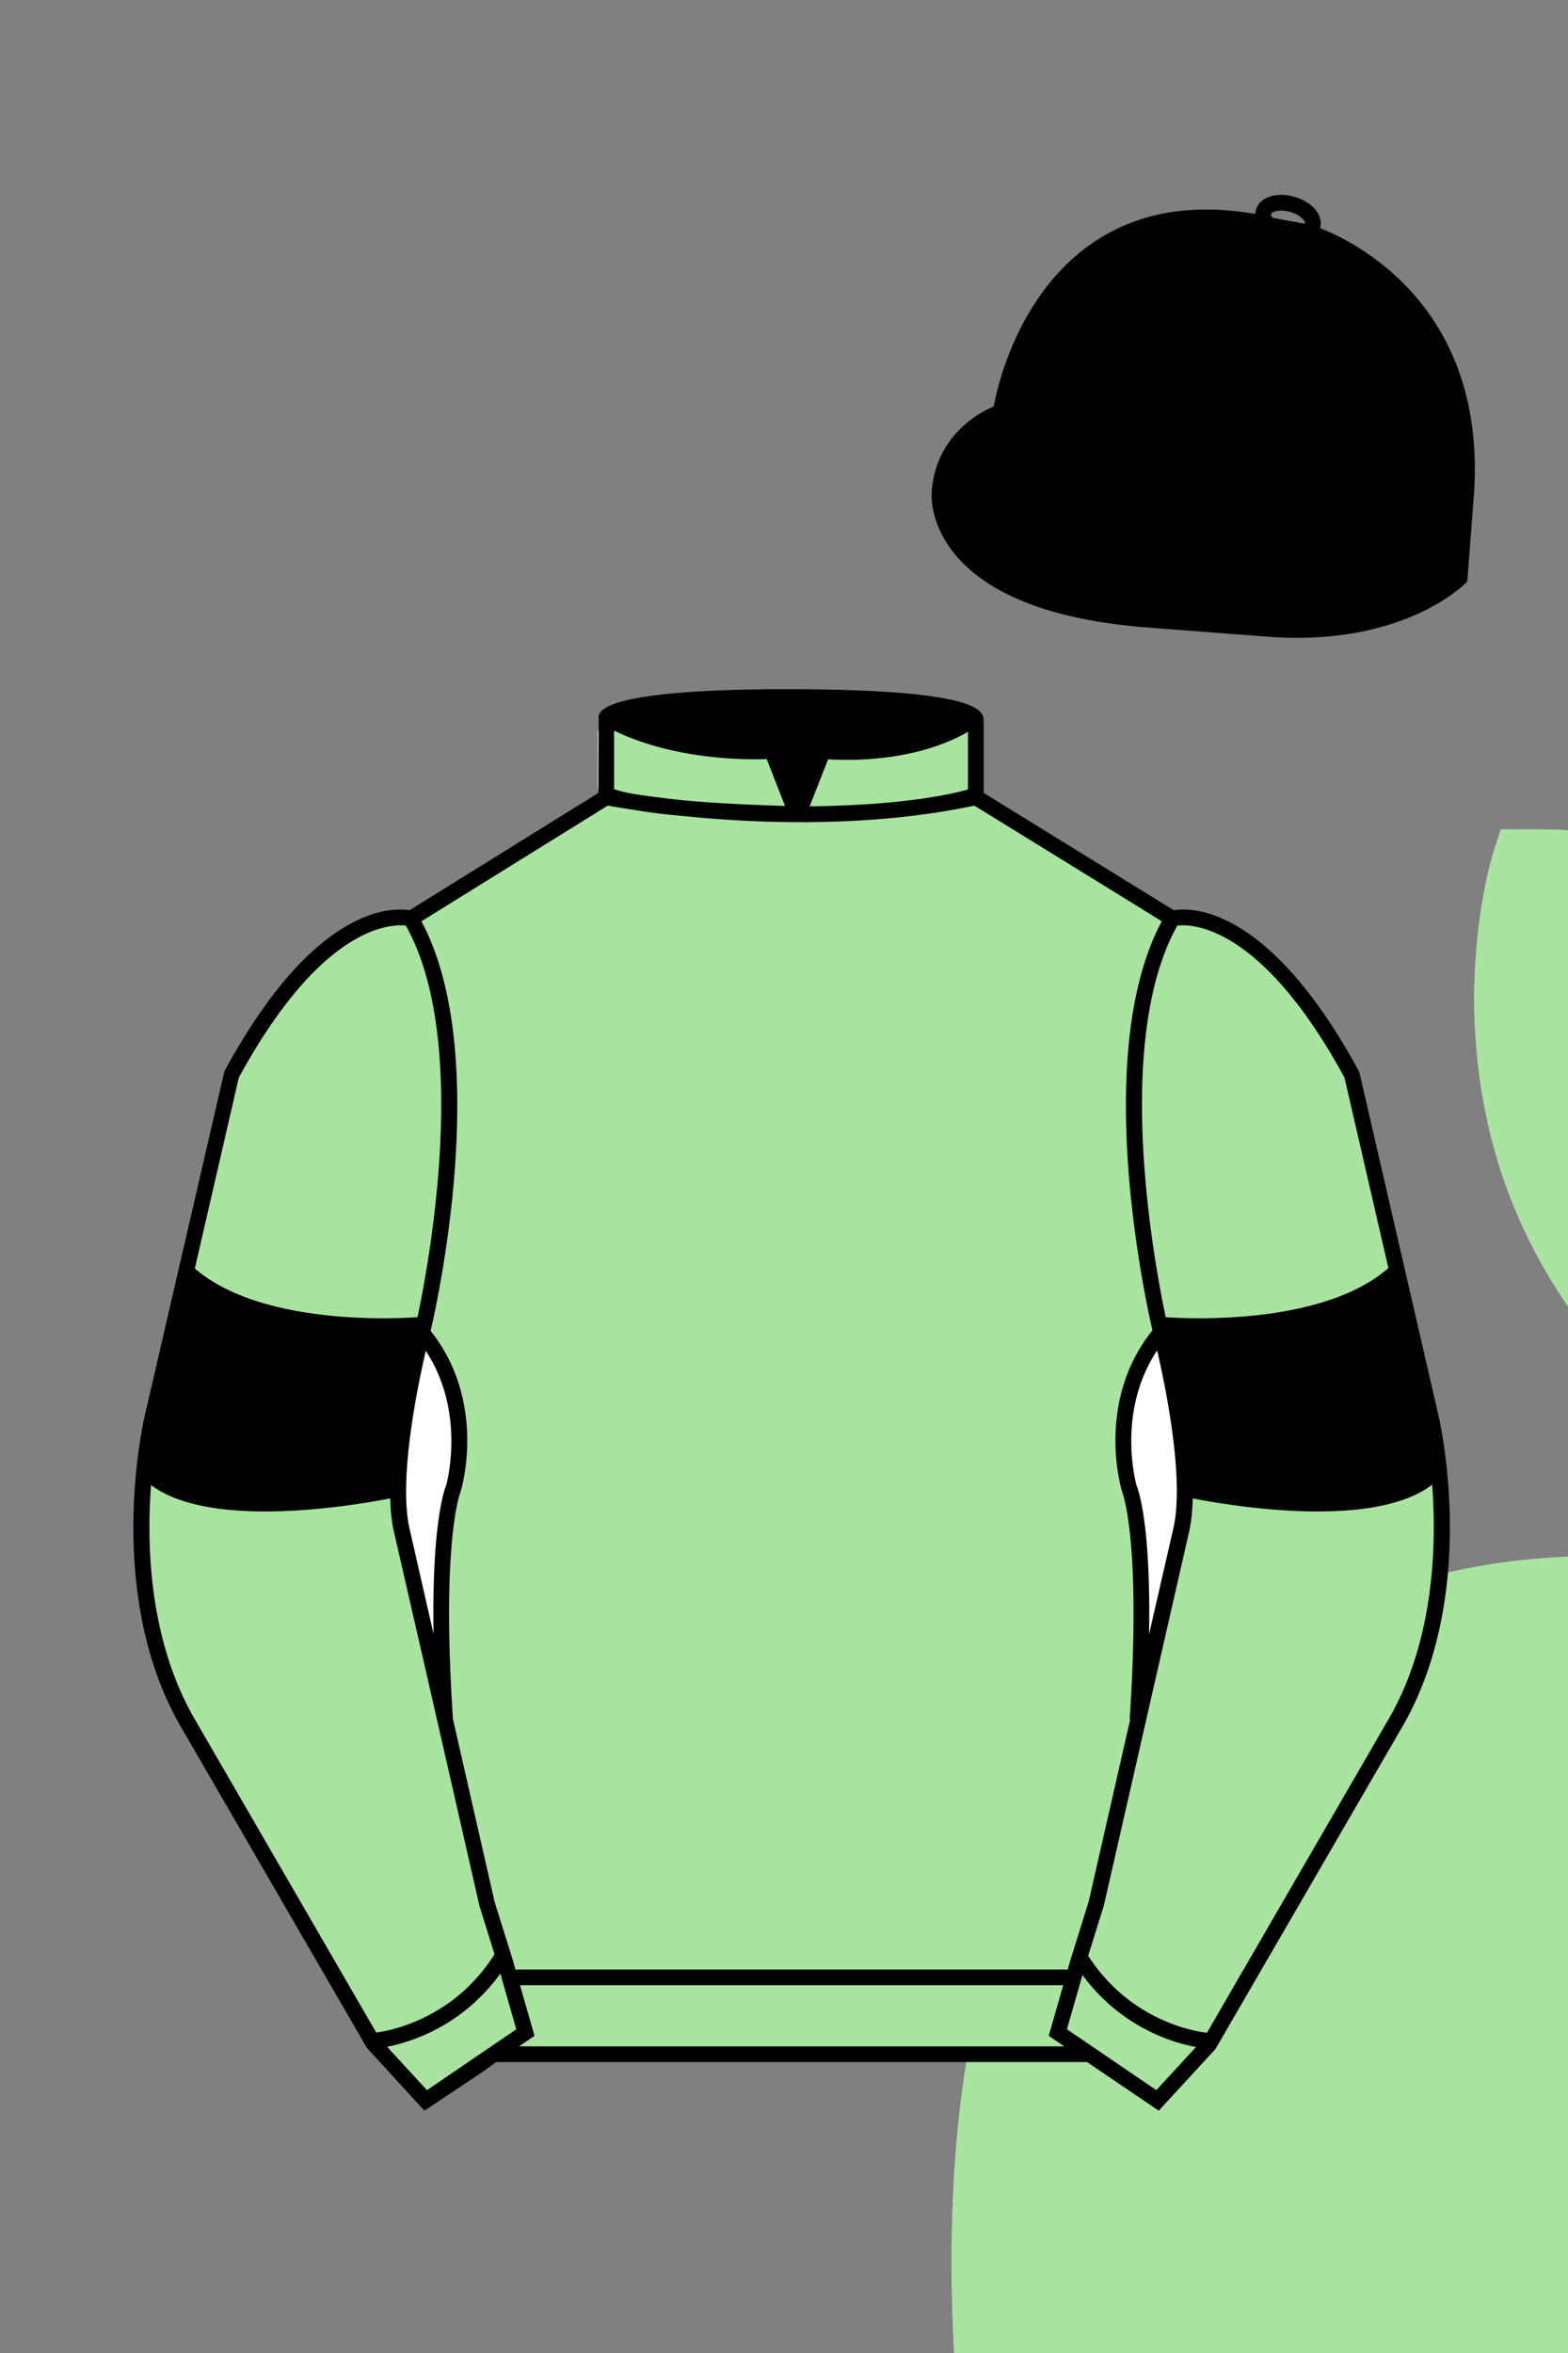 
<svg xmlns="http://www.w3.org/2000/svg" viewBox="0 0 100 150">

	<rect x="0" y="0" width="100" height="150" fill="#808080" stroke="none"/>

	<path d="M74.752 58.99s5.164-1.613 11.451 9.961l5.025 21.795s2.623 11.087-2.232 19.497l-11.869 20.482-3.318 3.605-4.346-2.944H31.484l-1.03.731-3.317 2.213-1.658-1.802-1.659-1.803-5.936-10.241-5.936-10.241c-2.427-4.205-2.985-9.08-2.936-12.902.049-3.823.705-6.595.705-6.595l2.512-10.897 2.512-10.898c3.144-5.787 6.007-8.277 8.084-9.321 2.077-1.043 3.368-.64 3.368-.64l6.228-3.865 6.229-3.865v-5.08s.087-.328 1.571-.655c1.483-.328 4.364-.655 9.95-.655 6.222 0 9.232.368 10.689.737 1.455.369 1.357.737 1.357.737v4.916l12.535 7.73z" fill="#A8E4A0"></path>


	<path fill="#A8E4A0" d="m 119.894,226.67 c -4.092,-0.164 -13.871,-1.409 -16.958,-2.159 -14.206,-3.45 -26.773,-18.105 -35.13,-40.966 -2.71,-7.413 -5.22,-17.828 -6.265,-25.995 -1.254,-9.8 -1.118,-20.102 0.363,-27.574 2.982,-15.04 13.513,-25.538 29.635,-29.541 3.329,-0.826 6.406,-1.196 10.544,-1.266 4.607,-0.078 7.324,0.189 10.62,1.042 3.516,0.91 4.913,1.579 9.231,4.418 1.765,1.16 4.163,2.26 5.803,2.662 l 0.583,0.143 v -2.103 c 0,-1.722 -0.058,-2.103 -0.317,-2.103 -0.742,0 -5.12,-1.59 -7.682,-2.79 -4.31,-2.019 -8.338,-4.646 -11.732,-7.654 -9.639,-8.541 -14.062,-16.946 -14.542,-27.635 -0.171,-3.805 0.369,-8.339 1.344,-11.288 l 0.327,-0.988 2.489,8.65e-4 c 2.658,8.65e-4 5.458,0.366 8.107,1.058 11.288,2.947 19.386,12.382 22.962,26.753 0.423,1.698 0.838,3.362 0.923,3.697 0.121,0.475 0.331,-0.259 0.959,-3.35 1.895,-9.323 4.837,-19.709 8.361,-29.511 1.849,-5.144 4.37,-11.34 4.614,-11.34 0.106,0 2.998,1.652 6.428,3.672 3.43,2.02 8.66,5.086 11.622,6.815 l 5.386,3.142 -0.8,0.613 c -1.279,0.98 -4.389,4.166 -6.815,6.982 -2.615,3.034 -7.976,9.941 -9.693,12.486 -5.329,7.901 -9.045,19.343 -10.729,33.031 l -0.134,1.092 h 0.726 c 1.265,0 4.314,-0.6 5.936,-1.168 2.218,-0.777 3.212,-1.301 5.468,-2.881 4.478,-3.137 9.185,-4.535 16.255,-4.826 13.376,-0.552 27.011,4.899 34.642,13.85 4.933,5.786 7.483,11.889 8.786,21.036 0.402,2.817 0.594,14.302 0.294,17.583 -2.038,22.329 -9.381,43.063 -20.285,57.275 -2.303,3.002 -6.967,7.766 -9.253,9.451 -4.451,3.282 -8.712,5.366 -12.836,6.28 -5.435,1.204 -15.77,2.243 -19.801,1.991 -2.473,-0.155 -3.919,-0.638 -5.376,-1.795 -2.018,-1.604 -2.095,-1.62 -7.636,-1.621 -5.585,-7.8e-4 -5.886,0.058 -7.701,1.5 -0.656,0.521 -1.67,1.124 -2.254,1.341 -1.311,0.486 -3.928,0.747 -6.471,0.645 z"></path>


	<path fill="#A8E4A0" d="m 119.894,226.67 c -4.092,-0.164 -13.871,-1.409 -16.958,-2.159 -14.206,-3.45 -26.773,-18.105 -35.13,-40.966 -2.71,-7.413 -5.22,-17.828 -6.265,-25.995 -1.254,-9.8 -1.118,-20.102 0.363,-27.574 2.982,-15.04 13.513,-25.538 29.635,-29.541 3.329,-0.826 6.406,-1.196 10.544,-1.266 4.607,-0.078 7.324,0.189 10.62,1.042 3.516,0.91 4.913,1.579 9.231,4.418 1.765,1.16 4.163,2.26 5.803,2.662 l 0.583,0.143 v -2.103 c 0,-1.722 -0.058,-2.103 -0.317,-2.103 -0.742,0 -5.12,-1.59 -7.682,-2.79 -4.31,-2.019 -8.338,-4.646 -11.732,-7.654 -9.639,-8.541 -14.062,-16.946 -14.542,-27.635 -0.171,-3.805 0.369,-8.339 1.344,-11.288 l 0.327,-0.988 2.489,8.65e-4 c 2.658,8.65e-4 5.458,0.366 8.107,1.058 11.288,2.947 19.386,12.382 22.962,26.753 0.423,1.698 0.838,3.362 0.923,3.697 0.121,0.475 0.331,-0.259 0.959,-3.35 1.895,-9.323 4.837,-19.709 8.361,-29.511 1.849,-5.144 4.37,-11.34 4.614,-11.34 0.106,0 2.998,1.652 6.428,3.672 3.43,2.02 8.66,5.086 11.622,6.815 l 5.386,3.142 -0.8,0.613 c -1.279,0.98 -4.389,4.166 -6.815,6.982 -2.615,3.034 -7.976,9.941 -9.693,12.486 -5.329,7.901 -9.045,19.343 -10.729,33.031 l -0.134,1.092 h 0.726 c 1.265,0 4.314,-0.6 5.936,-1.168 2.218,-0.777 3.212,-1.301 5.468,-2.881 4.478,-3.137 9.185,-4.535 16.255,-4.826 13.376,-0.552 27.011,4.899 34.642,13.85 4.933,5.786 7.483,11.889 8.786,21.036 0.402,2.817 0.594,14.302 0.294,17.583 -2.038,22.329 -9.381,43.063 -20.285,57.275 -2.303,3.002 -6.967,7.766 -9.253,9.451 -4.451,3.282 -8.712,5.366 -12.836,6.28 -5.435,1.204 -15.77,2.243 -19.801,1.991 -2.473,-0.155 -3.919,-0.638 -5.376,-1.795 -2.018,-1.604 -2.095,-1.62 -7.636,-1.621 -5.585,-7.8e-4 -5.886,0.058 -7.701,1.5 -0.656,0.521 -1.67,1.124 -2.254,1.341 -1.311,0.486 -3.928,0.747 -6.471,0.645 z"></path>


	<path fill="#000000" d="M83.483 14.819s11.045 3.167 10.006 16.831l-.299 3.929-.098 1.266s-3.854 3.878-12.191 3.244l-7.594-.578c-14.146-1.076-13.389-8.132-13.389-8.132.299-3.929 3.901-5.104 3.901-5.104s2.192-14.981 16.72-12.033l.391.107 2.553.47z"></path>



	<path fill="#A8E4A0" d="M27.109 134.103l2.913-1.944 1.434-.999 2.014-1.385-1.298-4.521-1.154-3.698-5.45-23.896c-.876-4.191 1.314-12.492 1.314-12.492s4.328-17.817-.715-26.405c0 0-5.164-1.613-11.452 9.961L9.69 90.519s-2.623 11.088 2.231 19.498l11.871 20.482 3.317 3.604"></path>


	<path fill="#A8E4A0" d="M73.785 134.1l-2.912-1.944-1.434-1-2.014-1.384 1.297-4.521 1.154-3.698 5.451-23.896c.875-4.191-1.314-12.493-1.314-12.493s-4.328-17.816.715-26.404c0 0 5.164-1.613 11.451 9.961l5.025 21.795s2.623 11.087-2.232 19.497l-11.869 20.482-3.318 3.605"></path>


	<path fill="#000000" d="M90.438 86.834c.611 2.29 1.424 7.348 1.424 7.348-3.863 4.009-16.268 1.241-16.268 1.241.332-2.813-1.445-9.947-1.445-9.947l-.328-1.542s10.703 1.048 15.17-3.514l1.447 6.414zM10.497 86.834c-.61 2.29-1.423 7.348-1.423 7.348 3.863 4.009 16.267 1.241 16.267 1.241-.33-2.813 1.447-9.947 1.447-9.947l.329-1.542s-10.705 1.048-15.17-3.514l-1.45 6.414z"></path>


	<path fill="#A8E4A0" d="M47.835 48.387l1.188 2.979s-8-.104-10.917-1.063v-3.75c0 .001 3.843 2.084 9.729 1.834zm3.948 0l-1.219 3c5.563.094 10.125-1.063 10.125-1.063v-3.688c-3.656 2.033-8.906 1.751-8.906 1.751z"></path>


	<path fill="#fff" d="M25.587 97.434c-.875-4.191 1.313-12.492 1.313-12.492 3.678 4.398 2.014 9.944 2.014 9.944s-1.313 2.917-.525 14.753l-2.802-12.205z"></path>
	<path fill="#fff" d="M75.345 97.434c.877-4.191-1.313-12.492-1.313-12.492-3.678 4.398-2.014 9.944-2.014 9.944s1.313 2.917.525 14.753l2.802-12.205z"></path>
	<path d="M84.819 40.543c-11.27 0-17.779-5.718-18.052-5.961-4.297-3.521-3.444-8.346-3.406-8.55l.982.184c-.033.181-.769 4.457 3.075 7.606.08.071 6.532 5.721 17.403 5.721h.09l.002 1h-.094z
	M82.73 40.661c-.596 0-1.218-.023-1.867-.072l-7.593-.579c-6.005-.457-10.158-2.021-12.344-4.647-1.696-2.038-1.513-3.956-1.504-4.037.271-3.571 3.034-5.027 3.952-5.415.256-1.371 1.571-7.096 6.191-10.343 2.977-2.091 6.7-2.705 11.074-1.816l.423.115 2.559.471c.114.033 11.425 3.44 10.367 17.35l-.411 5.379-.13.13c-.151.154-3.53 3.464-10.717 3.464zm-5.795-26.304c-2.591 0-4.87.677-6.794 2.03-4.813 3.383-5.817 9.896-5.826 9.961l-.045.305-.294.098c-.134.044-3.289 1.132-3.558 4.667-.008.078-.137 1.629 1.303 3.337 1.386 1.645 4.527 3.718 11.625 4.258l7.594.578c7.166.546 10.944-2.356 11.67-2.982l.381-4.997c.977-12.83-9.1-16.144-9.624-16.307l-2.958-.58a17.567 17.567 0 0 0-3.474-.368z
	M82.73 40.661c-.596 0-1.218-.023-1.867-.072l-7.593-.579c-6.005-.457-10.158-2.021-12.344-4.647-1.696-2.038-1.513-3.956-1.504-4.037.271-3.571 3.034-5.027 3.952-5.415.256-1.371 1.571-7.096 6.191-10.343 2.977-2.091 6.7-2.705 11.074-1.816l.423.115 2.559.471c.114.033 11.425 3.44 10.367 17.35l-.411 5.379-.13.13c-.151.154-3.53 3.464-10.717 3.464zm-5.795-26.304c-2.591 0-4.87.677-6.794 2.03-4.813 3.383-5.817 9.896-5.826 9.961l-.045.305-.294.098c-.134.044-3.289 1.132-3.558 4.667-.008.078-.137 1.629 1.303 3.337 1.386 1.645 4.527 3.718 11.625 4.258l7.594.578c7.166.546 10.944-2.356 11.67-2.982l.381-4.997c.977-12.83-9.1-16.144-9.624-16.307l-2.958-.58a17.567 17.567 0 0 0-3.474-.368z
	M82.574 15.469a3.11 3.11 0 0 1-.82-.114c-.686-.19-1.256-.589-1.524-1.066-.169-.299-.215-.613-.132-.908.223-.802 1.273-1.161 2.436-.838.685.189 1.255.587 1.524 1.065.169.299.215.614.132.91-.082.295-.282.54-.58.709-.285.16-.646.242-1.036.242zm-.858-2.042c-.389 0-.63.131-.655.223-.009.033.005.087.039.147.104.185.409.452.922.594.513.143.91.07 1.095-.035.061-.035.101-.074.109-.107l.001-.002c.01-.033-.005-.088-.04-.149-.104-.185-.408-.451-.92-.593a2.105 2.105 0 0 0-.551-.078z
	M73.901 134.551l-7.018-4.773 1.396-4.866 1.157-3.71 5.441-23.858c.839-4.021-1.289-12.173-1.311-12.254-.181-.745-4.32-18.123.767-26.785l.099-.167.184-.057c.229-.071 5.632-1.596 12.04 10.199l.048.126 5.025 21.795c.108.458 2.611 11.375-2.287 19.859L77.51 130.632l-3.609 3.919zm-5.857-5.19l5.701 3.883 2.991-3.249 11.842-20.436c4.696-8.134 2.204-19.022 2.179-19.131l-5.011-21.731c-5.364-9.843-9.742-9.825-10.658-9.696-4.709 8.387-.593 25.667-.55 25.842.088.334 2.206 8.455 1.317 12.714l-5.453 23.905-1.164 3.736-1.194 4.163zM27.069 134.554l-3.671-4.006-11.871-20.482c-4.897-8.485-2.394-19.403-2.284-19.864l5.071-21.919c6.411-11.799 11.813-10.27 12.04-10.199l.185.057.098.167c5.087 8.663.948 26.041.77 26.776-.024.091-2.152 8.245-1.31 12.271l5.448 23.888 1.144 3.661 1.4 4.877-7.02 4.773zm-2.834-4.555l2.99 3.248 5.702-3.883-1.198-4.175-1.151-3.688-5.46-23.934c-.893-4.267 1.227-12.388 1.317-12.731.04-.165 4.155-17.44-.551-25.829-.909-.107-5.339-.069-10.661 9.692l-5.008 21.729c-.026.111-2.519 11.001 2.176 19.136l11.844 20.435z
	M23.777 130.604l-.057-.998c.049-.003 4.939-.348 7.894-5.146l.852.523c-3.237 5.258-8.468 5.609-8.689 5.621z
	M27.903 109.751l-2.805-12.215c-.89-4.259 1.229-12.379 1.319-12.723l.247-.935.621.742c3.807 4.551 2.18 10.171 2.109 10.408-.034.087-1.268 3.124-.505 14.576l-.986.147zm-1.827-12.425l1.575 6.859c-.126-7.325.762-9.403.808-9.505-.004 0 1.317-4.618-1.323-8.591-.54 2.327-1.721 8.062-1.06 11.237zM51.09 52.412c-6.99 0-12.442-1.079-12.523-1.095l.198-.98c.12.025 12.197 2.409 23.363.001l.211.978c-3.813.822-7.727 1.096-11.249 1.096z
	M51.547 52.42l-.754-.02c-10.628-.278-12.238-1.21-12.453-1.394l.65-.76-.325.38.288-.408c.059.036 1.529.871 11.112 1.161l-1.17-2.989c-1.409.054-6.492.059-10.477-2.209l.494-.869c4.315 2.455 10.223 2.065 10.282 2.063l.367-.026 1.986 5.071z
	M50.904 52.404h-.733l1.983-5.065.379.041c.058.007 5.735.577 9.436-2.061l.58.814c-3.475 2.477-8.334 2.363-9.738 2.272L51.638 51.4c7.338-.069 10.418-1.167 10.449-1.178l.344.939c-.139.051-3.485 1.243-11.527 1.243z
	M73.031 109.751l-.986-.146c.762-11.452-.472-14.489-.484-14.519-.092-.295-1.719-5.915 2.088-10.466l.621-.742.246.935c.091.344 2.209 8.465 1.318 12.723l-.002.01-2.801 12.205zm.766-23.661c-2.652 3.985-1.314 8.603-1.3 8.652.027.051.912 2.12.786 9.44l1.573-6.856c.663-3.176-.518-8.911-1.059-11.236zM32.544 125.555h35.971v1H32.544zM77.101 130.604c-.222-.012-5.455-.362-8.689-5.621l.852-.523c2.964 4.818 7.844 5.144 7.893 5.146l-.056.998zM50.949 44.453c9.949 0 11.197 1.295 11.197 1.295-3.447 2.682-9.653 2.065-9.653 2.065l-1.61 3.884-1.652-3.822c-8.023 0-10.431-2.188-10.431-2.188s1.083-1.234 12.149-1.234z
	M73.899 134.553l-4.575-3.1H31.658l-.9.639-3.685 2.459-3.671-4.007-11.871-20.482c-2.565-4.445-3.049-9.609-3.003-13.16.049-3.834.691-6.588.719-6.703l5.071-21.919c2.657-4.891 5.449-8.097 8.299-9.529 1.731-.87 2.992-.805 3.498-.724l12.051-7.479.017-4.93c.111-.418.748-.75 1.947-1.015 2.004-.442 5.388-.667 10.058-.667 5.202 0 8.839.253 10.812.752.907.23 1.427.502 1.636.857a.696.696 0 0 1 .099.391v4.611l12.125 7.479c1.135-.186 6.067-.296 11.799 10.253l.048.126L91.732 90.2c.108.458 2.611 11.375-2.287 19.859L77.51 130.632l-3.611 3.921zm-49.659-4.558l2.99 3.249 4.109-2.791h38.292l4.116 2.789 2.989-3.247 11.842-20.436c4.701-8.143 2.204-19.022 2.179-19.131l-5.011-21.732c-5.95-10.916-10.79-9.678-10.836-9.661l-.212.061-.194-.114-12.771-7.877v-5.079c-.095-.068-.353-.209-.98-.369-1.301-.329-4.189-.722-10.566-.722-5.727 0-8.513.35-9.842.644-.712.157-1.041.303-1.179.382v5.143l-12.887 7.998-.218-.068c-.006-.002-1.155-.315-2.994.609-1.825.917-4.664 3.233-7.837 9.053l-5.008 21.729c-.007.03-.645 2.771-.692 6.489-.044 3.425.417 8.398 2.869 12.646l11.841 20.435zm14.835-83.971z
	" fill="#000000"></path>

</svg>
